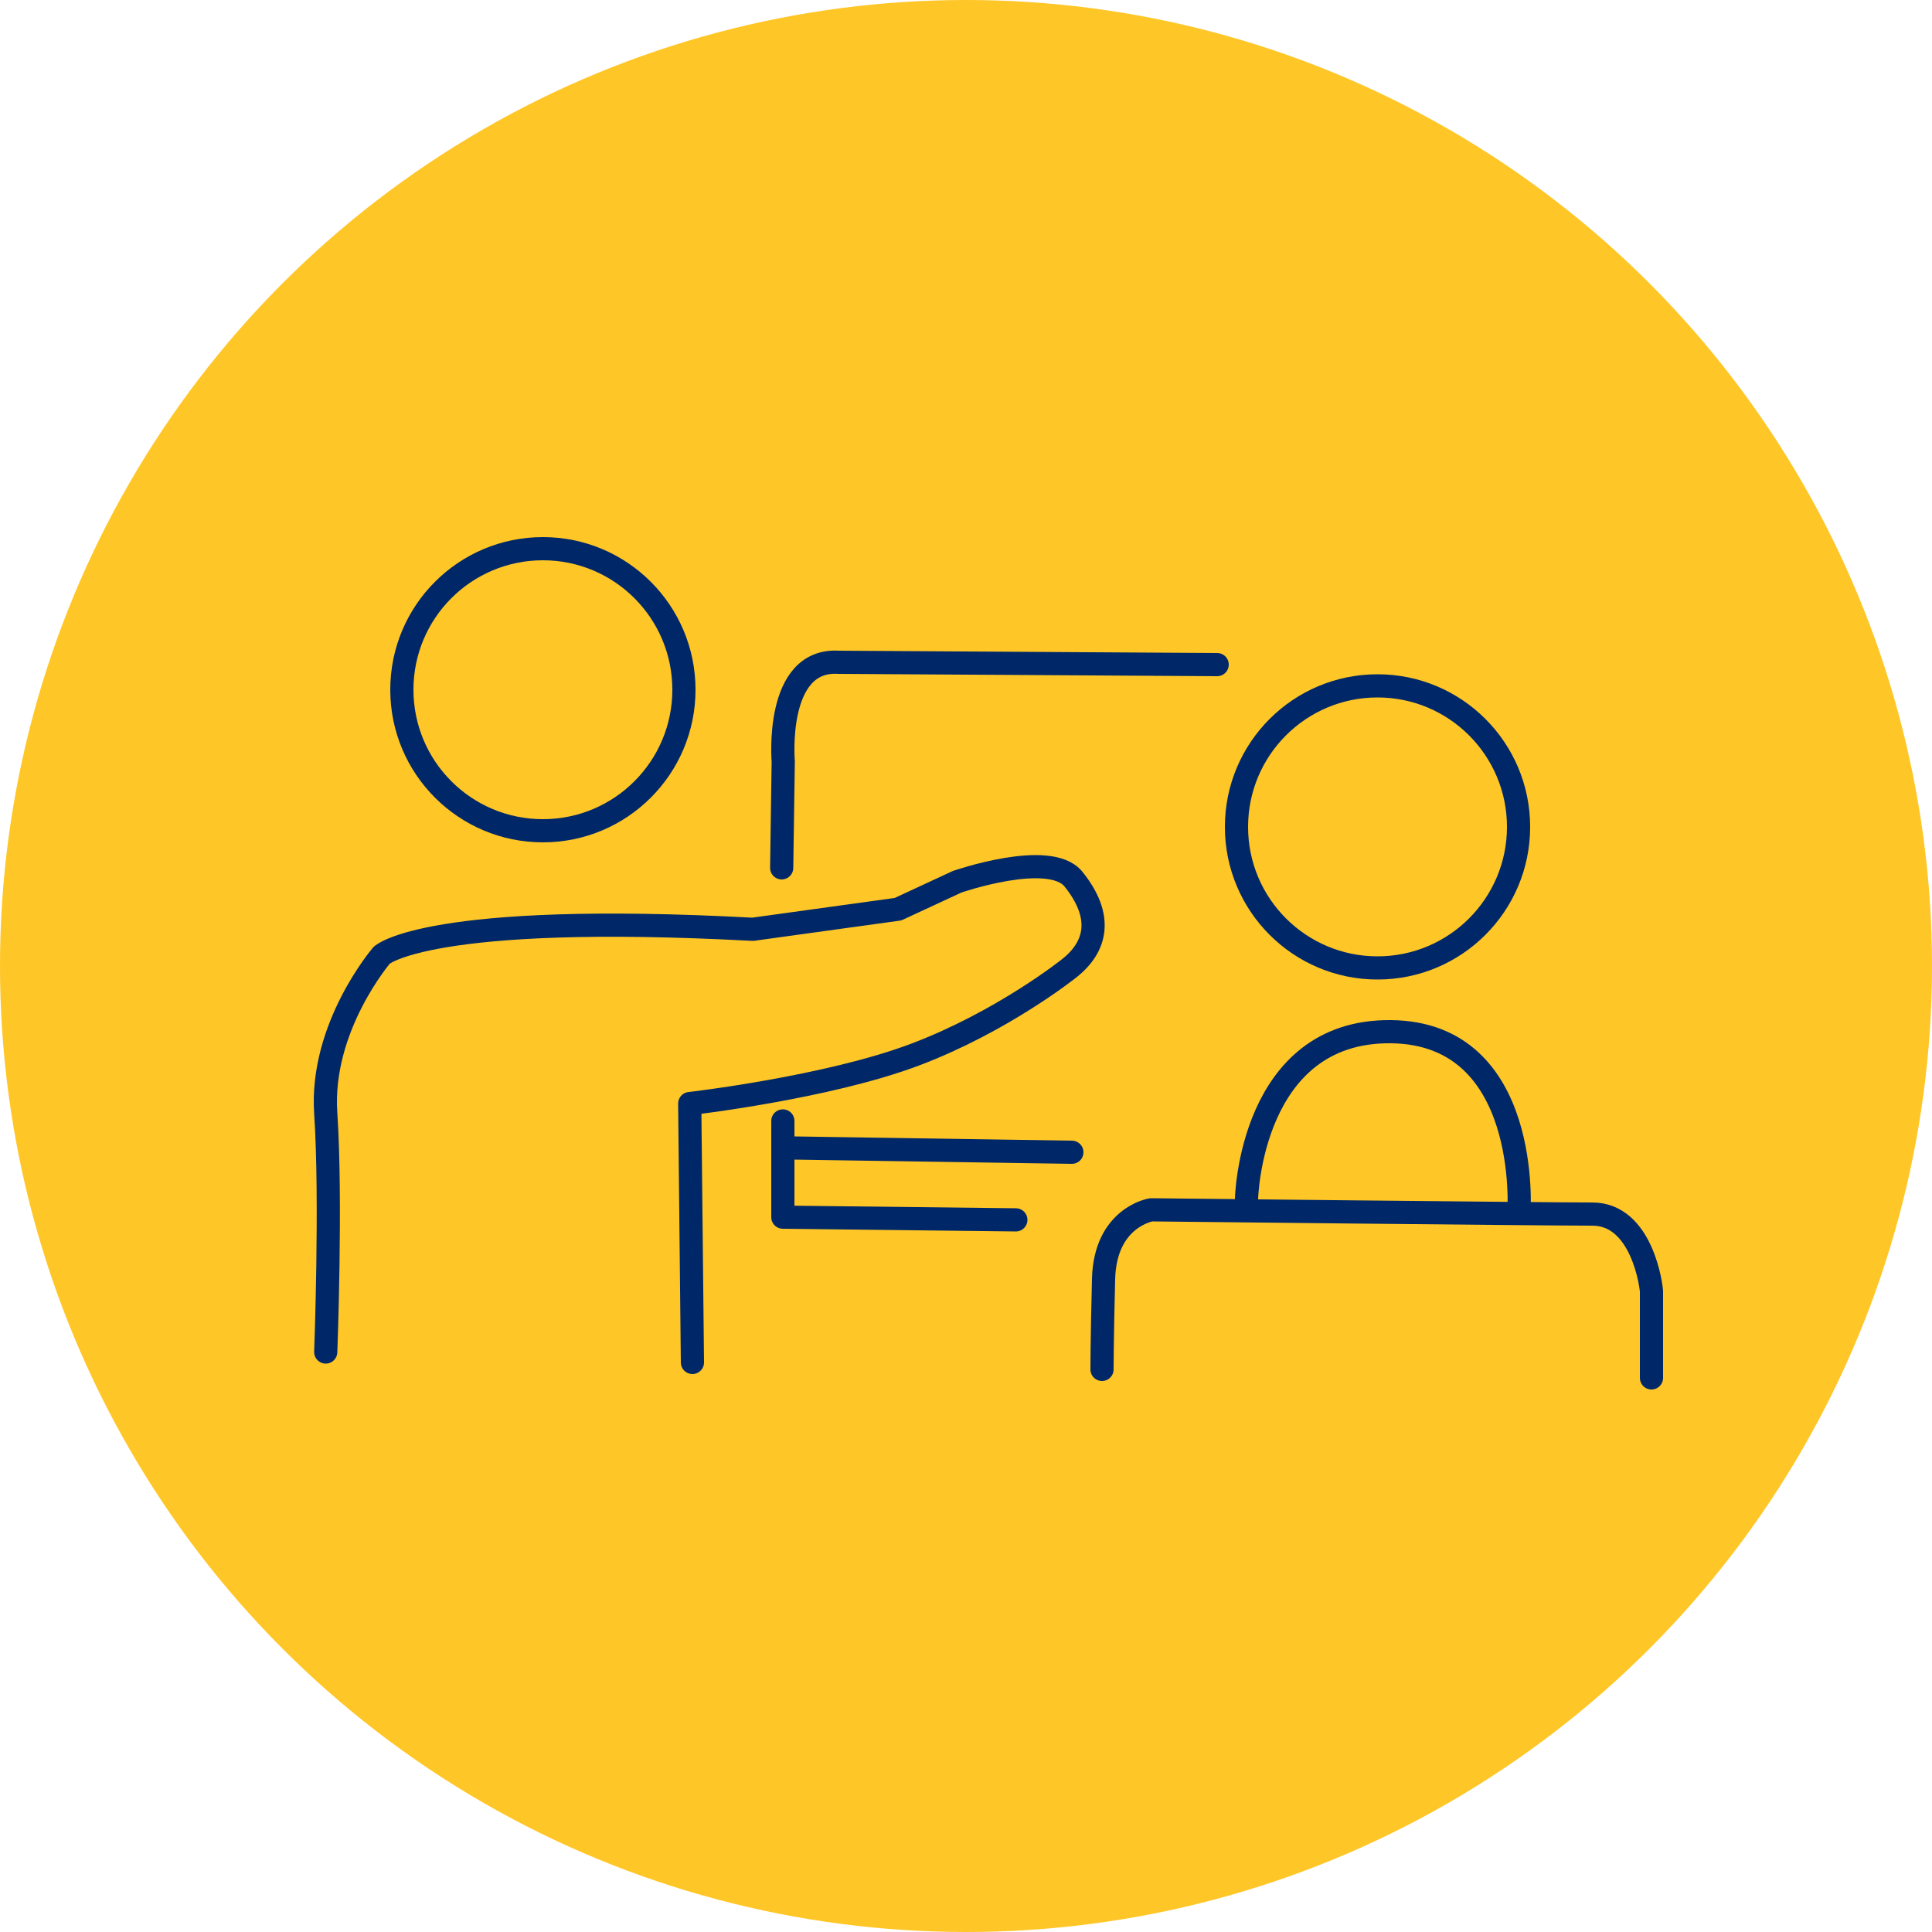 <?xml version="1.0" encoding="utf-8"?>
<!-- Generator: Adobe Illustrator 27.2.0, SVG Export Plug-In . SVG Version: 6.00 Build 0)  -->
<svg version="1.1" id="Layer_1" xmlns="http://www.w3.org/2000/svg" xmlns:xlink="http://www.w3.org/1999/xlink" x="0px" y="0px"
	 viewBox="0 0 500 500" style="enable-background:new 0 0 500 500;" xml:space="preserve">
<style type="text/css">
	.st0{fill:#FFC627;}
	.st1{fill:none;stroke:#002868;stroke-width:6;stroke-linecap:round;stroke-linejoin:round;}
</style>
<circle class="st0" cx="250" cy="250" r="250"/>
<g>
	<circle class="st1" cx="140.5" cy="178.5" r="36.5"/>
	<circle class="st1" cx="356.5" cy="214" r="36.5"/>
	<path class="st1" d="M315,172l-97.9-0.6c-16.7-1.1-14.4,25.7-14.4,25.7l-0.4,27.5"/>
	<path class="st1" d="M194.8,240.6"/>
	<path class="st1" d="M179.2,352.6l-0.7-67c0,0,35.7-4.1,58.4-12.7c22.7-8.6,39.8-22.3,39.8-22.3c7.1-5.6,8.9-13.4,1.1-23.1
		c-6.2-7.6-30.1,0.7-30.1,0.7c-15.3,7.1-15.3,7.1-15.3,7.1l-37.6,5.2c-84.1-4.5-96,6.7-96,6.7s-16,18.6-14.5,40.9
		c1.5,22.3,0,61.8,0,61.8"/>
	<path class="st1" d="M285.2,354.4"/>
	<path class="st1" d="M285.2,354.4c0,0,0-7.4,0.4-23.4s12.3-17.9,12.3-17.9s101.2,1.1,114.2,1.1s15.3,19,15.3,20.1s0,22.3,0,22.3"/>
	<path class="st1" d="M393.1,313.9"/>
	<path class="st1" d="M393.1,313.9c0,0,3.3-46.5-33.1-46.9s-37.4,43.2-37.4,43.2"/>
	<polyline class="st1" points="262.9,315.7 202.6,315 202.6,290.1 	"/>
	<path class="st1" d="M277.4,298.2c-72.2-1.1-72.2-1.1-72.2-1.1"/>
</g>
</svg>
